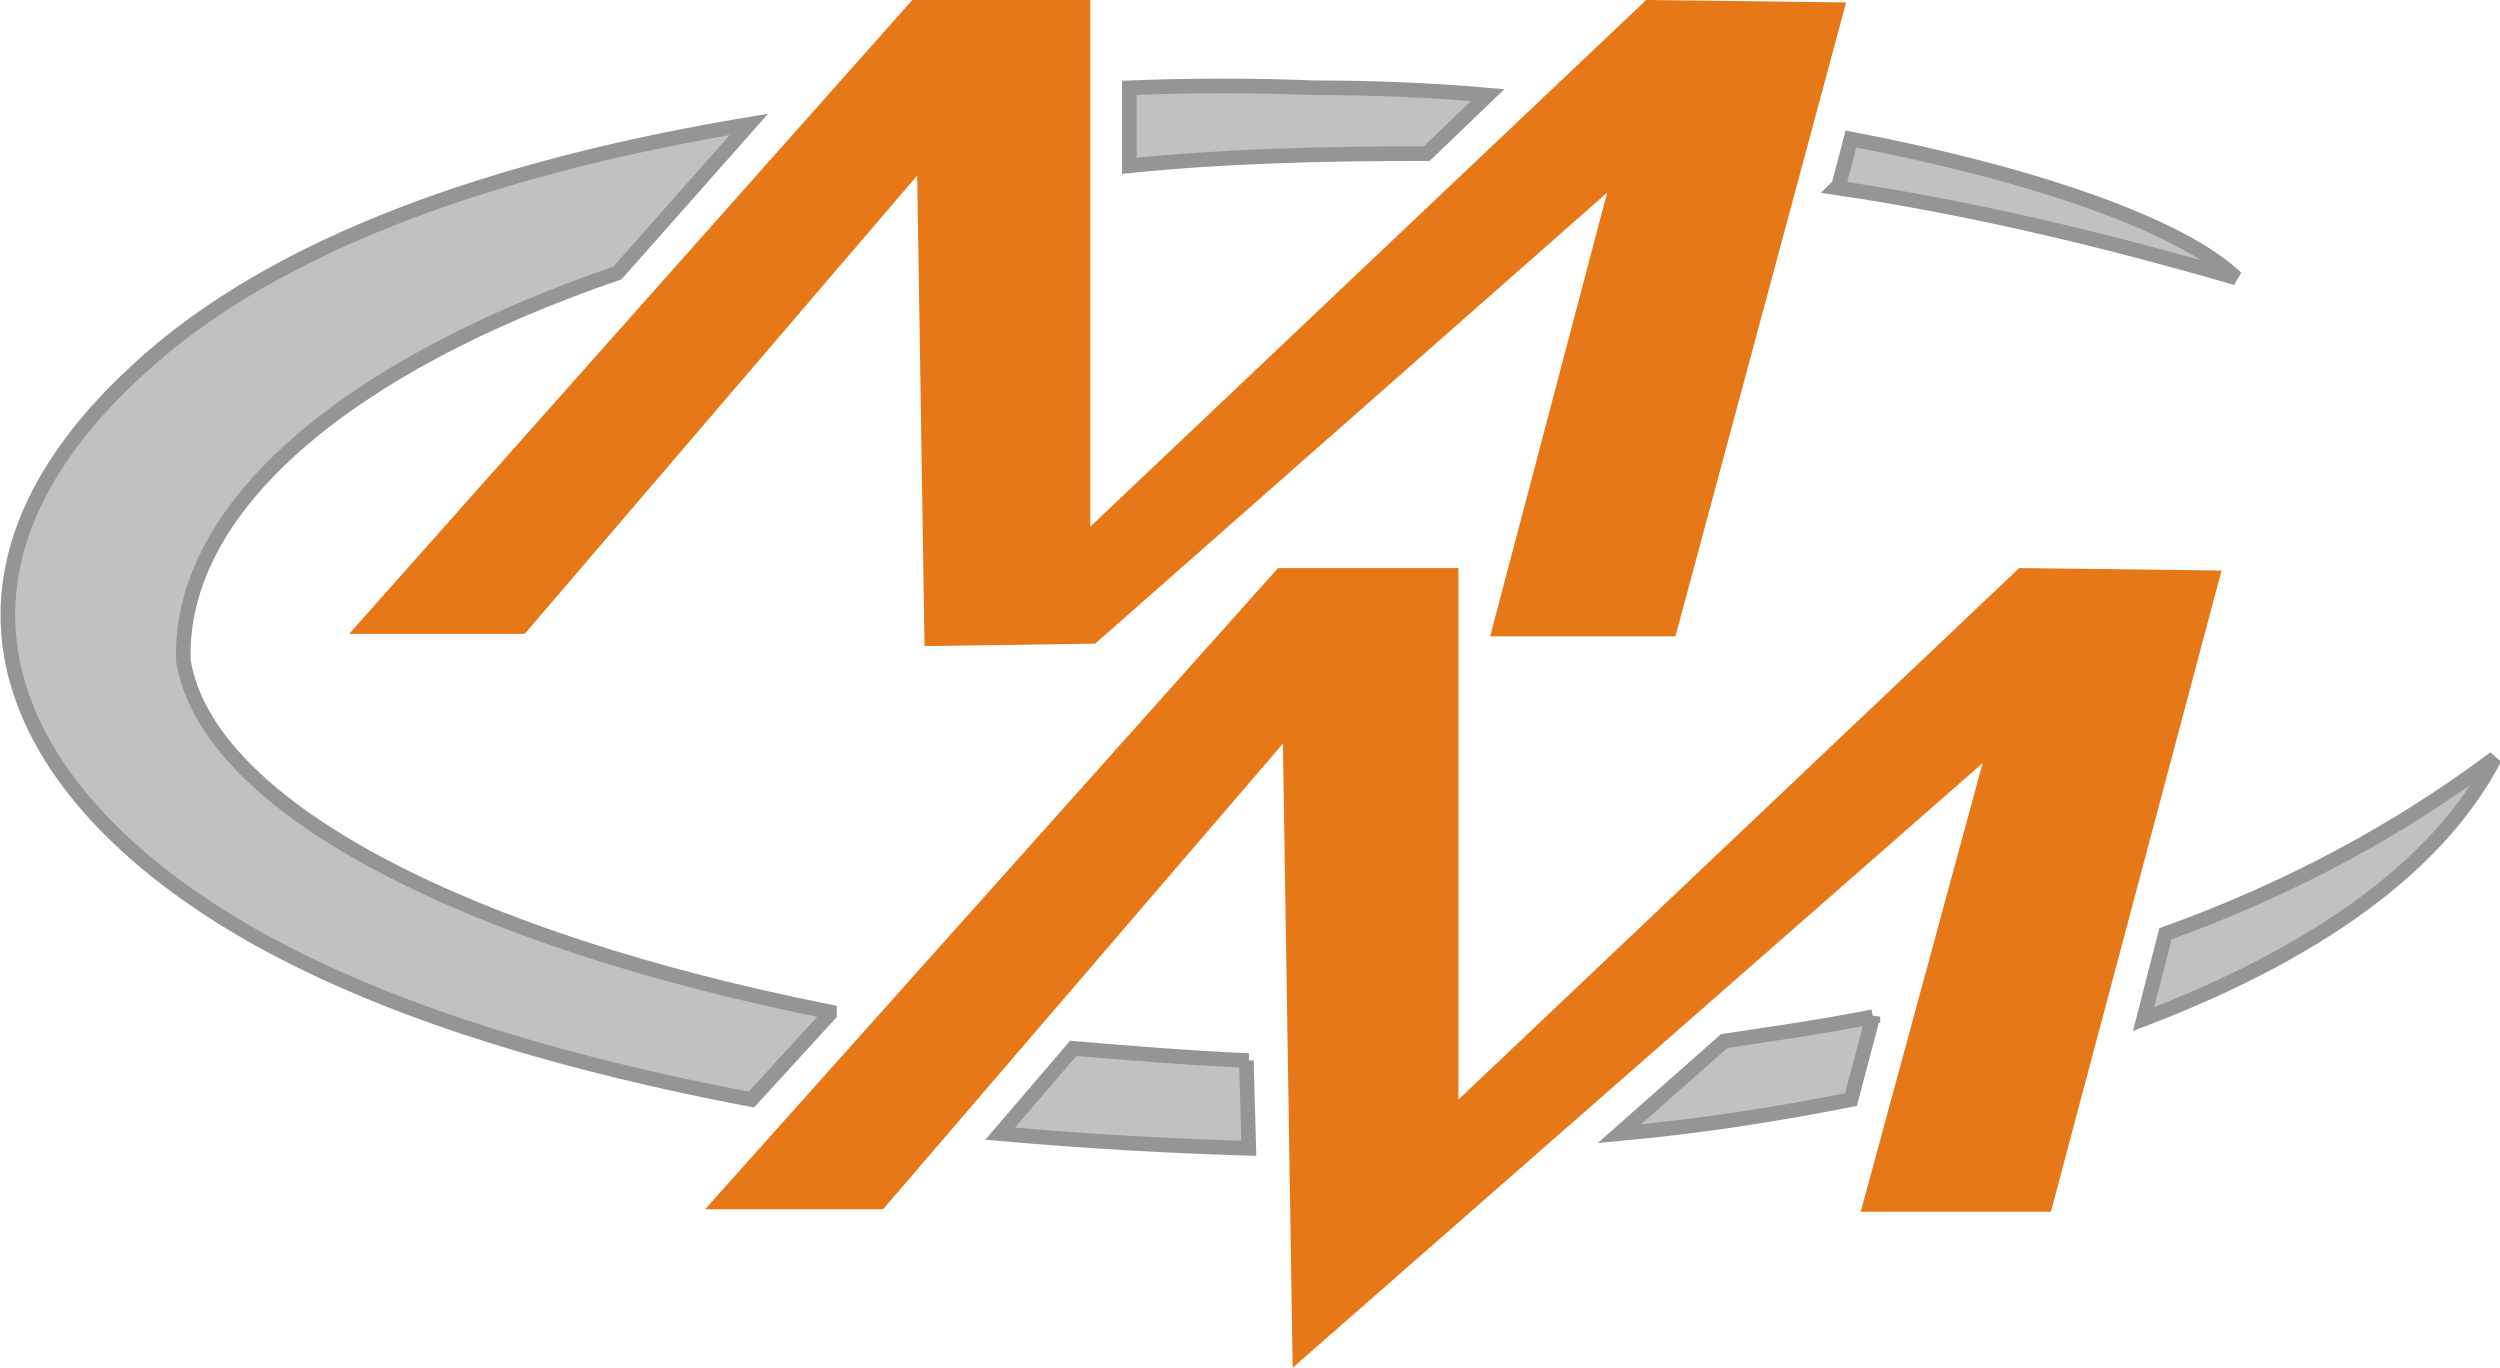<?xml version="1.0" encoding="UTF-8"?>
<!DOCTYPE svg PUBLIC "-//W3C//DTD SVG 1.1//EN" "http://www.w3.org/Graphics/SVG/1.1/DTD/svg11.dtd">
<!-- Creator: CorelDRAW -->
<svg xmlns="http://www.w3.org/2000/svg" xml:space="preserve" width="1.274in" height="0.697in" style="shape-rendering:geometricPrecision; text-rendering:geometricPrecision; image-rendering:optimizeQuality; fill-rule:evenodd; clip-rule:evenodd"
viewBox="0 0 1.025 0.561"
 xmlns:xlink="http://www.w3.org/1999/xlink">
 <defs>
  <style type="text/css">
   <![CDATA[
    .str0 {stroke:#969594;stroke-width:0.006}
    .fil0 {fill:#C2C1C1}
    .fil1 {fill:#E77817}
   ]]>
  </style>
 </defs>
 <g id="Layer_x0020_1">
  <path class="fil0 str0" d="M1.023 0.311c-0.04,0.03 -0.085,0.054 -0.135,0.072l-0.009 0.035c0.068,-0.026 0.12,-0.061 0.144,-0.107zm-0.255 0.106c-0.02,0.004 -0.041,0.007 -0.061,0.01l-0.043 0.038c0.033,-0.003 0.065,-0.008 0.095,-0.014l0.009 -0.034zm-0.256 0.018c-0.024,-0.001 -0.048,-0.003 -0.072,-0.005l-0.03 0.035c0.034,0.003 0.068,0.005 0.102,0.006l-0.001 -0.036zm-0.172 -0.02c-0.146,-0.029 -0.255,-0.083 -0.265,-0.144 -0.002,-0.063 0.067,-0.121 0.178,-0.159l0.054 -0.061c-0.102,0.017 -0.194,0.048 -0.251,0.101 -0.098,0.09 -0.049,0.181 0.057,0.237 0.053,0.028 0.121,0.048 0.195,0.062l0.032 -0.035zm0.123 -0.347c0.039,-0.004 0.08,-0.005 0.122,-0.005l0.025 -0.024c-0.023,-0.002 -0.047,-0.003 -0.071,-0.003 -0.025,-0.001 -0.05,-0.001 -0.076,0l0 0.032zm0.29 0.009c0.054,0.008 0.109,0.021 0.164,0.037 -0.022,-0.021 -0.08,-0.042 -0.158,-0.057l-0.005 0.019z"/>
  <polygon class="fil1" points="0.911,0.234 0.841,0.497 0.763,0.497 0.813,0.313 0.53,0.561 0.526,0.305 0.362,0.496 0.289,0.496 0.524,0.233 0.598,0.233 0.598,0.451 0.828,0.233 "/>
  <polygon class="fil1" points="0.757,0.001 0.687,0.261 0.611,0.261 0.659,0.079 0.449,0.264 0.379,0.265 0.376,0.072 0.215,0.26 0.143,0.26 0.374,0 0.447,0 0.447,0.216 0.675,0 "/>
 </g>
</svg>
